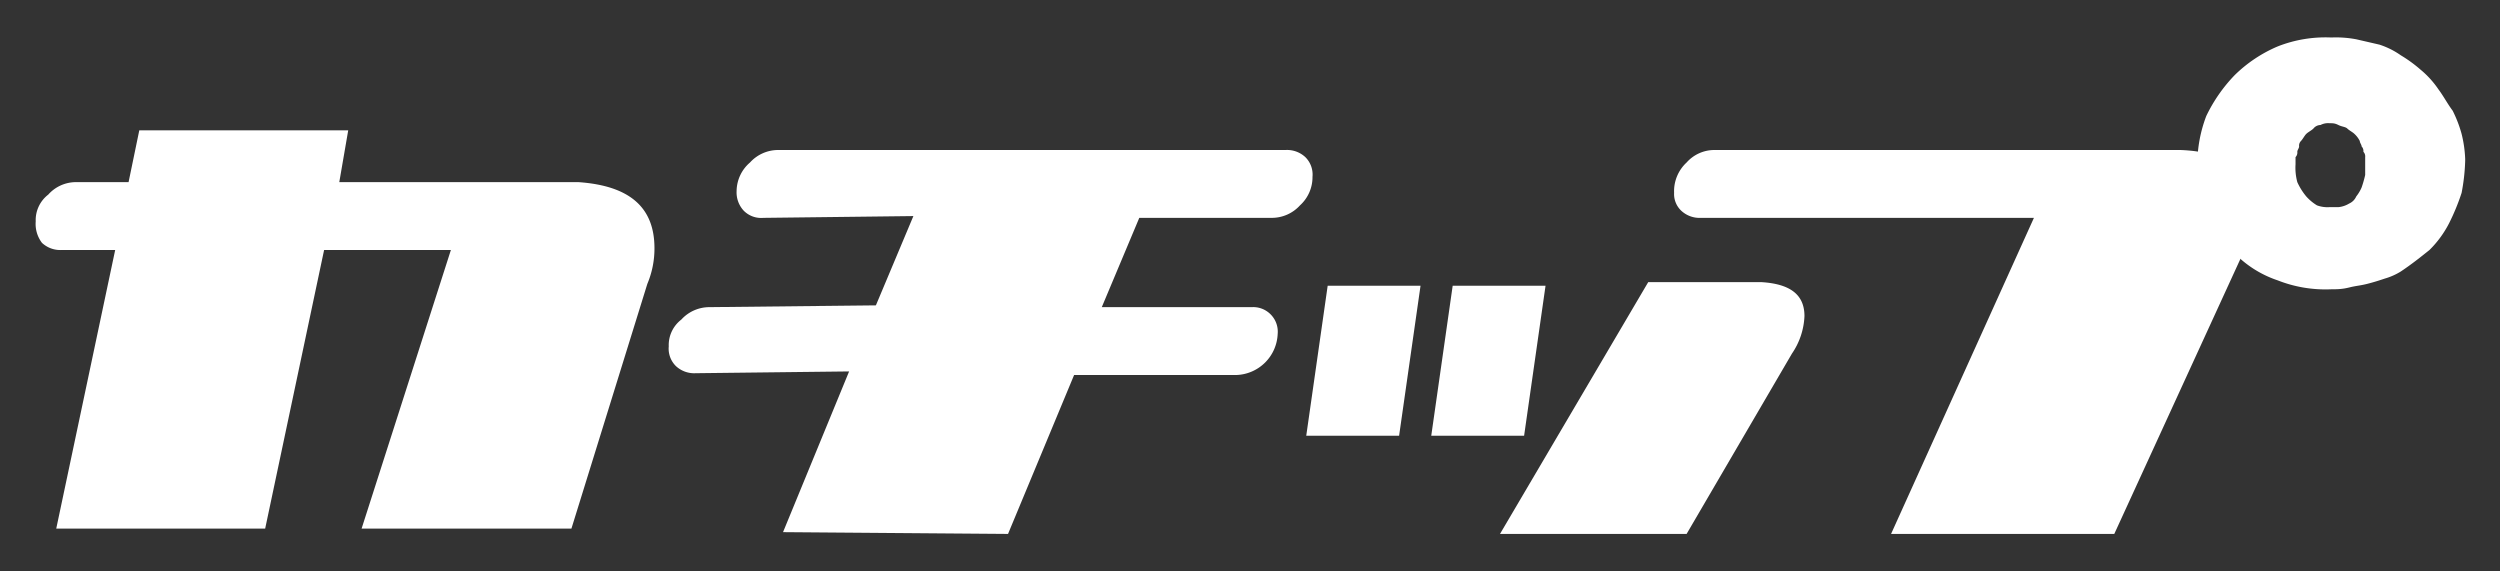 <svg xmlns="http://www.w3.org/2000/svg" viewBox="0 0 140 32">
  <rect x="0" y="0" width="140" height="32" fill="#333333" stroke="none"/>
  <defs>
    <style>
      .cls-1 {
        fill: transparent;
      }

      .cls-2 {
        fill: #fff;
      }
    </style>
  </defs>
  <g>
    <g id="kachip_logo">
      <rect class="cls-1" width="140" height="32" />
      <path class="cls-2"
        d="M36.65,13.9a5.09,5.09,0,0,1-.4,2L32,29.6H20.25l5-15.6h-7.1l-3.3,15.6H3.15L6.45,14h-3a1.5,1.5,0,0,1-1.1-.4A1.75,1.75,0,0,1,2,12.4a1.8,1.8,0,0,1,.7-1.5,2.08,2.08,0,0,1,1.5-.7h3l.6-2.9h11.7L19,10.2h13.4C35.25,10.4,36.65,11.6,36.65,13.9Z" />
      <path class="cls-2"
        d="M127.55,15.7a6.08,6.08,0,0,1-2.4-1.5,6,6,0,0,1-1.6-2.3,5.92,5.92,0,0,1-.5-2.7,7.63,7.63,0,0,1,.5-2.7,8.68,8.68,0,0,1,1.6-2.3,7.76,7.76,0,0,1,2.4-1.6,7.29,7.29,0,0,1,3-.5,6.15,6.15,0,0,1,1.4.1l1.3.3a4.49,4.49,0,0,1,1.2.6,7.63,7.63,0,0,1,1.1.8,5.24,5.24,0,0,1,1,1.1c.3.4.5.8.8,1.2a6.94,6.94,0,0,1,.5,1.3,6.75,6.75,0,0,1,.2,1.4h0V9h0a11,11,0,0,1-.2,1.8,12.2,12.2,0,0,1-.7,1.7,5.83,5.83,0,0,1-1.1,1.5c-.5.4-1,.8-1.6,1.2a3.55,3.55,0,0,1-.9.4c-.3.1-.6.2-1,.3s-.6.1-1,.2-.7.1-1,.1h0A7.29,7.29,0,0,1,127.55,15.7Zm1.1-5.5a3.51,3.51,0,0,0,.5.8,2.65,2.65,0,0,0,.6.5,1.7,1.7,0,0,0,.7.1h.5a1.42,1.42,0,0,0,.6-.2.78.78,0,0,0,.4-.4,2.19,2.19,0,0,0,.3-.5,6.37,6.37,0,0,0,.2-.7h0v-1a.37.37,0,0,0-.1-.3.37.37,0,0,0-.1-.3c0-.1-.1-.2-.1-.3a1.38,1.38,0,0,0-.3-.4c-.1-.1-.3-.2-.4-.3s-.3-.1-.5-.2-.3-.1-.5-.1a.9.9,0,0,0-.5.1.52.52,0,0,0-.4.2c-.1.1-.3.2-.4.3s-.2.3-.3.4a.37.37,0,0,0-.1.3c0,.1-.1.2-.1.3a.37.37,0,0,1-.1.3v.4h0A3.08,3.08,0,0,0,128.65,10.2Z" />
      <path class="cls-2"
        d="M71.15,17.6a1.37,1.37,0,0,1,.4,1.1,2.4,2.4,0,0,1-2.3,2.3h-9.1l-3.7,8.9-12.6-.1,3.7-9-8.6.1a1.5,1.5,0,0,1-1.1-.4,1.37,1.37,0,0,1-.4-1.1,1.8,1.8,0,0,1,.7-1.5,2.13,2.13,0,0,1,1.6-.7l9.3-.1,2.1-5-8.4.1a1.37,1.37,0,0,1-1.1-.4,1.5,1.5,0,0,1-.4-1.1A2.13,2.13,0,0,1,42,9.1a2.13,2.13,0,0,1,1.6-.7H72a1.5,1.5,0,0,1,1.1.4,1.37,1.37,0,0,1,.4,1.1,2.13,2.13,0,0,1-.7,1.6,2.13,2.13,0,0,1-1.6.7h-7.4l-2.1,5h8.4A1.37,1.37,0,0,1,71.15,17.6Z" />
      <path class="cls-2"
        d="M74.35,16h5.2l-1.2,8.4h-5.2Zm11,8.4h-5.2l1.2-8.4h5.2Zm13.3-8.6c1.6.1,2.4.7,2.4,1.9a4,4,0,0,1-.7,2.1l-5.9,10.1H84l8.3-14.1Z" />
      <path class="cls-2"
        d="M95.25,12.2a1.5,1.5,0,0,1-1.1-.4,1.28,1.28,0,0,1-.4-1,2.19,2.19,0,0,1,.7-1.7A2.08,2.08,0,0,1,96,8.4h26.1c2.7.1,4,1.2,4,3.3a9.15,9.15,0,0,1-.5,2.5l-7.2,15.7h-12.5l8-17.7Z" />
    </g>
  </g>
</svg>